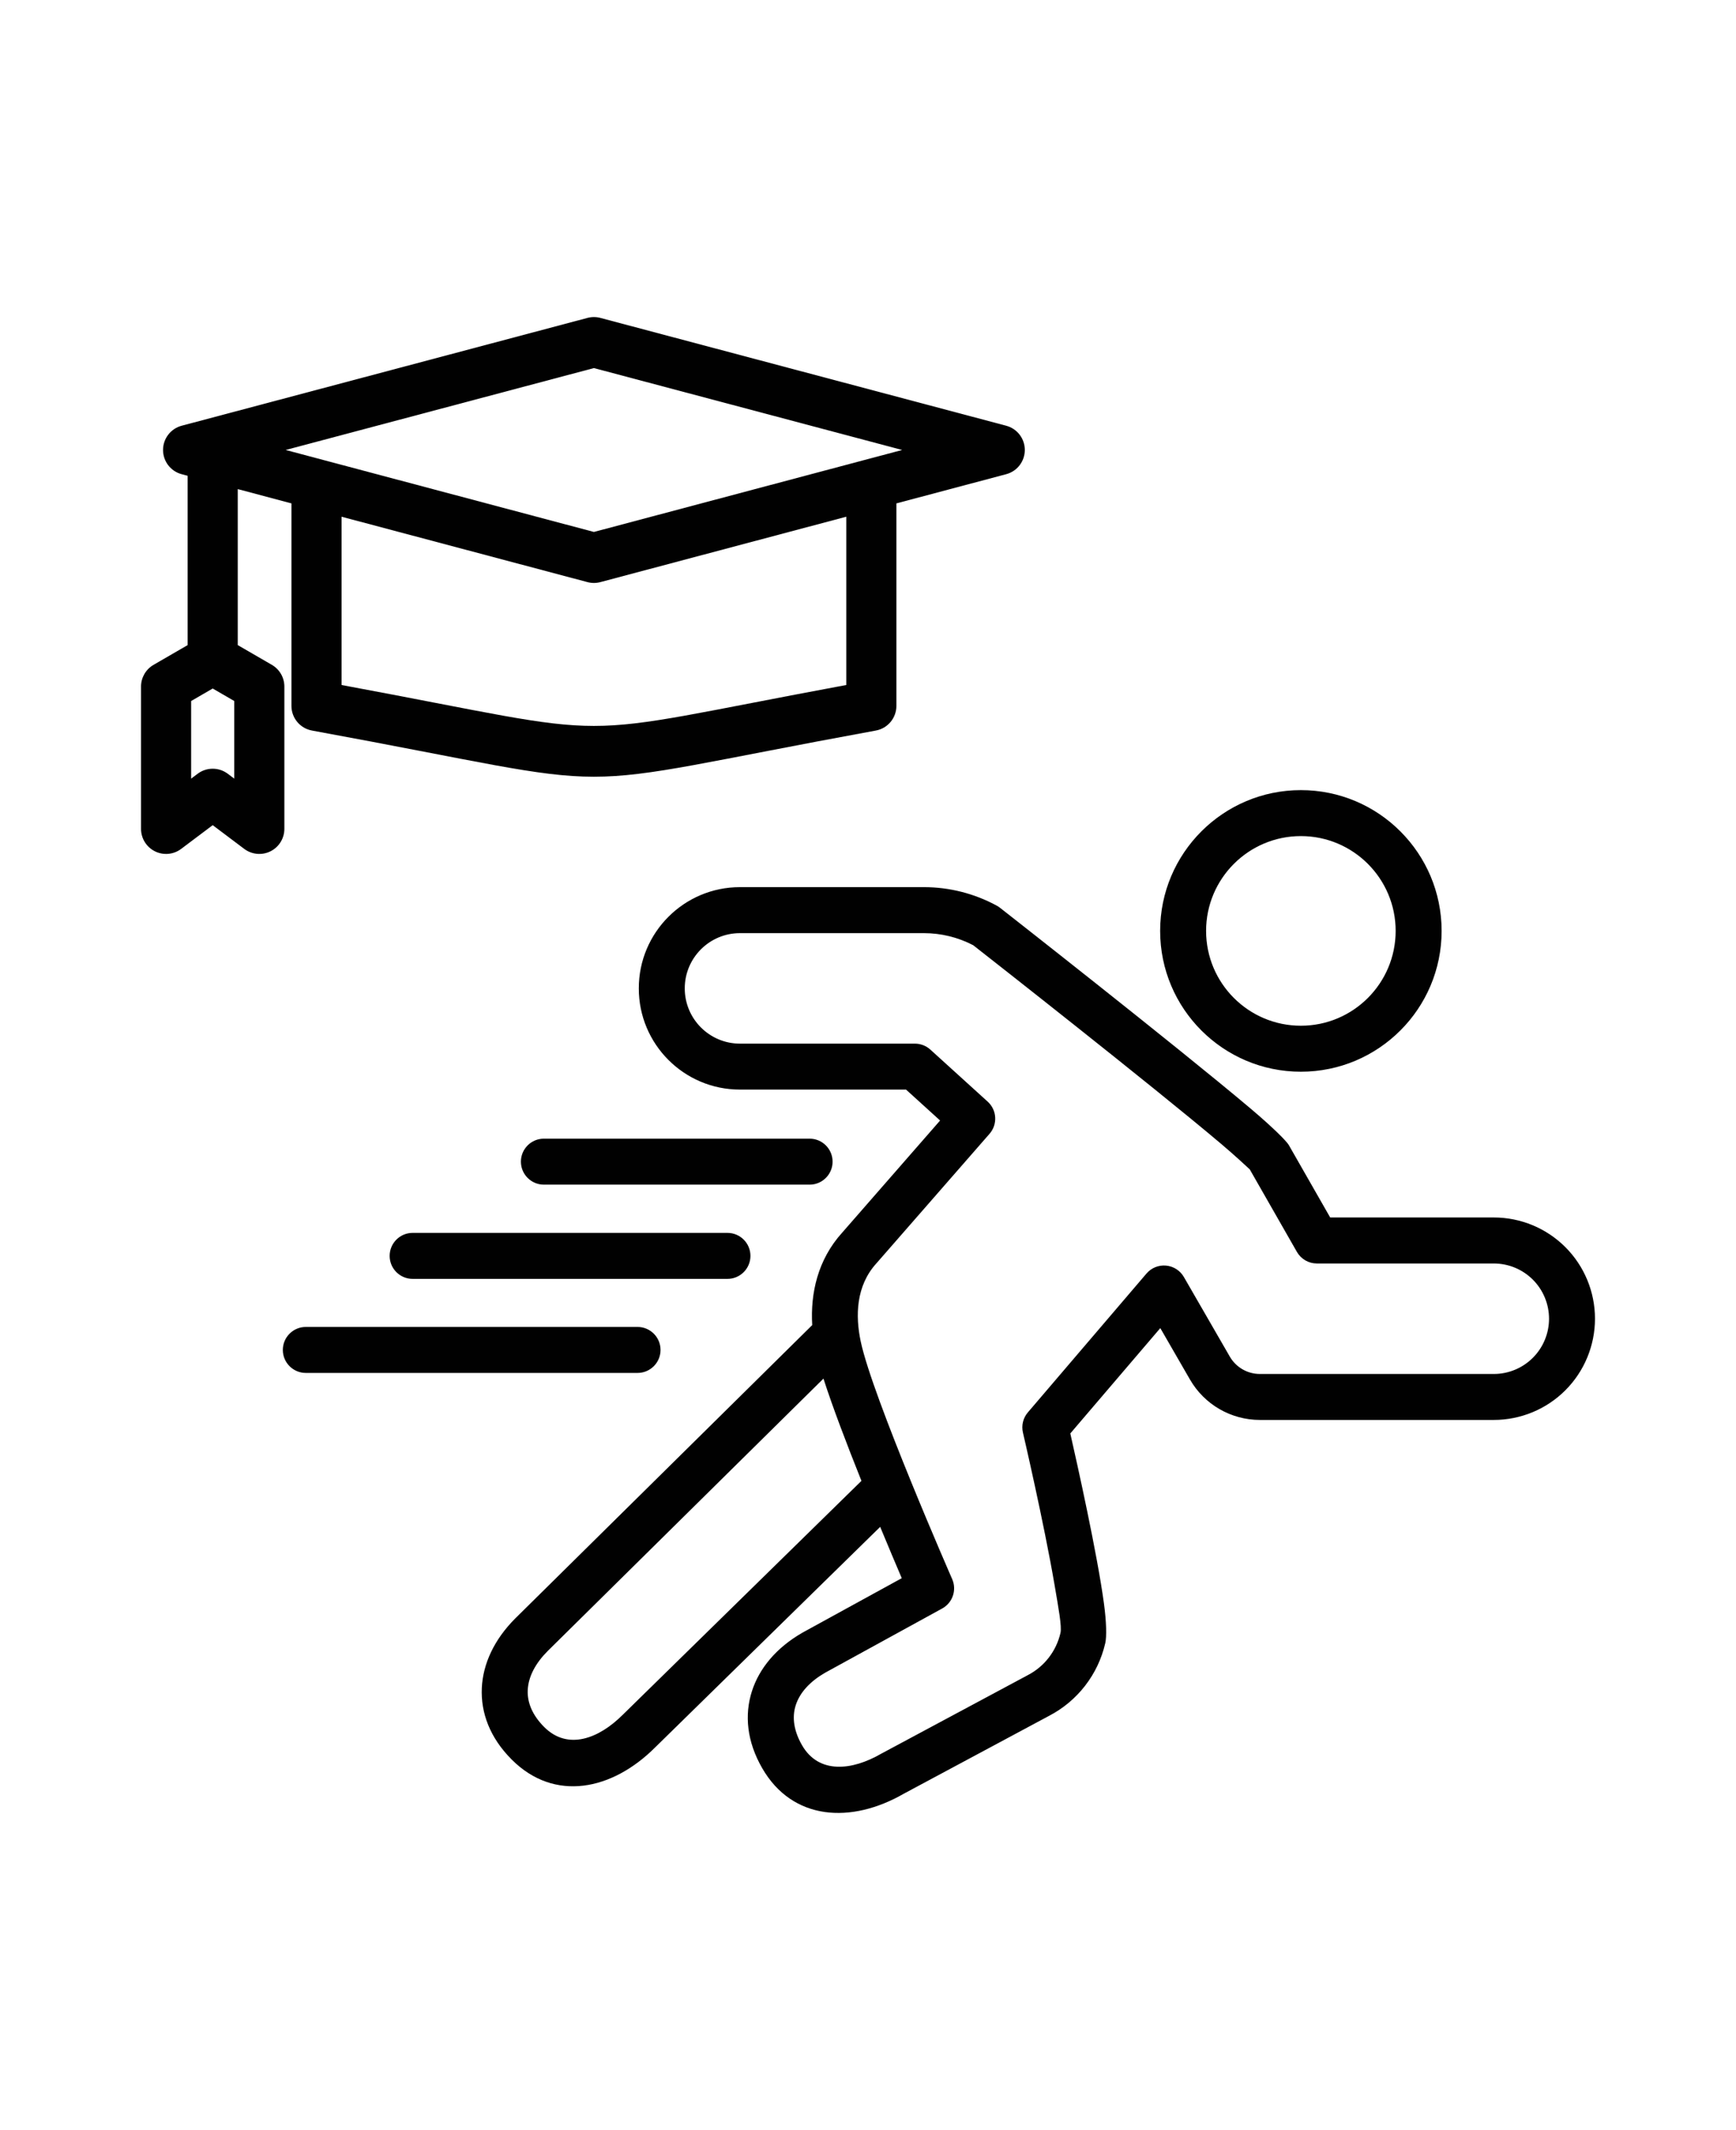 <?xml version="1.0" encoding="UTF-8"?>
<svg id="Layer_1" width="53px" height="65px" data-name="Layer 1" xmlns="http://www.w3.org/2000/svg" xmlns:xlink="http://www.w3.org/1999/xlink" viewBox="0 0 1300 1300">
  <defs>
    <style>
      .cls-1 {
        fill: none;
      }

      .cls-2 {
        fill: #010101;
        fill-rule: evenodd;
      }
    </style>
    <clipPath id="clippath">
      <rect class="cls-1" x="-2960.68" y="1721.12" width="3480.09" height="1330.65"/>
    </clipPath>
  </defs>
  <path class="cls-2" d="M659.12,995.7c-46.95,45.99-168.53,165.09-168.5,165.06-32.14,32.11-75.3,41.24-107.43,9.11-16.38-16.38-23.25-35.1-22.38-53.63.85-17.95,9.17-36.13,25.04-52,.03-.03.05-.05.08-.08l222.3-219.49c-1.42-23.98,4.2-49.02,22.39-69.15l73.37-83.98-25.5-23.14h-124.36c-41.85,0-75.77-33.92-75.77-75.77s33.92-75.77,75.77-75.77h137.7c19.06,0,37.82,4.76,54.58,13.85.84.46,1.64.98,2.4,1.57,0,0,131.52,102.91,187.72,150.34,16.5,13.93,26.92,24.37,28.56,27.25l31.02,54.25h122.52c20.09,0,39.37,7.98,53.58,22.19s22.19,33.48,22.19,53.58-7.98,39.37-22.19,53.58c-14.21,14.21-33.48,22.19-53.58,22.19h-175.18c-21.59,0-41.54-11.52-52.33-30.22l-22.23-38.51-67.4,78.85c5.35,23.5,20.16,90.04,25.19,127.21,1.92,14.21,2.08,25.01,1.01,29.7-5.39,23.54-20.87,43.51-42.33,54.59,0,0-108.63,58.2-108.58,58.17-39.32,22.61-83.29,20.21-105.98-19.09-11.58-20.06-13.38-39.92-7.74-57.6,5.47-17.12,18.21-32.53,37.65-43.75.11-.06.22-.12.33-.19l74.24-40.71c-4.06-9.5-9.78-23.01-16.17-38.43h0ZM616.64,884.73c-56.85,56.13-206.48,203.87-206.48,203.87-9.03,9.04-14.49,19.04-14.97,29.26-.46,9.66,3.8,19.13,12.34,27.67,17.73,17.73,41.06,8.58,58.79-9.15.04-.04.08-.08.13-.12l178.64-174.99c-10.88-27.17-21.69-55.49-28.44-76.54ZM935.88,728.12c-1.79-1.68-11.3-10.54-21.55-19.19-52.78-44.55-172.36-138.28-185.55-148.6-11.4-5.94-24.08-9.04-36.95-9.04h-137.7c-22.84,0-41.35,18.52-41.35,41.36s18.51,41.35,41.35,41.35h131c4.27,0,8.4,1.59,11.56,4.46l42.93,38.95c6.95,6.3,7.57,17,1.4,24.07l-84.58,96.81c-.07.08-.14.16-.21.24-15.26,16.82-15.75,39.17-11.69,58.37,8.8,41.69,68.51,177.93,68.51,177.93,3.56,8.16.31,17.69-7.5,21.97,0,0-87.77,48.13-87.83,48.17-10.97,6.38-18.77,14.59-21.86,24.29-2.94,9.21-1.28,19.46,4.76,29.92,12.54,21.72,37.44,18.92,59.15,6.38.16-.09.32-.18.48-.26l108.98-58.38c.09-.05.17-.09.26-.14,12.5-6.42,21.52-18.04,24.65-31.73,1.08-4.72-1.47-18.47-4.38-35.55-7.99-46.86-23.74-114.38-23.74-114.38-1.24-5.33.12-10.93,3.68-15.09l88.84-103.94c3.63-4.25,9.1-6.47,14.66-5.96,5.56.51,10.53,3.69,13.33,8.53l34.4,59.59c4.65,8.05,13.23,13.01,22.53,13.01h175.18c10.97,0,21.49-4.36,29.24-12.11,7.75-7.76,12.11-18.27,12.11-29.24s-4.36-21.49-12.11-29.24c-7.75-7.75-18.27-12.11-29.24-12.11h-132.51c-6.17,0-11.87-3.31-14.94-8.67l-35.3-61.75ZM178.04,335.69l25.55,14.79c5.79,3.36,9.36,9.54,9.36,16.24v106.52c0,7.11-4.02,13.61-10.38,16.79-6.36,3.18-13.98,2.48-19.66-1.79l-23.63-17.77-23.63,17.77c-5.68,4.28-13.3,4.97-19.66,1.79-6.36-3.18-10.38-9.68-10.38-16.79v-106.52c0-6.69,3.57-12.88,9.36-16.24l25.55-14.79v-126.73l-4.48-1.19c-8.22-2.18-13.95-9.63-13.94-18.14,0-8.51,5.73-15.95,13.95-18.14l303.9-80.71c3.16-.84,6.48-.84,9.63,0l303.9,80.71c8.22,2.18,13.95,9.63,13.95,18.14,0,8.51-5.72,15.95-13.95,18.14l-82.21,21.85v151.57c0,9.06-6.48,16.83-15.39,18.46-251.98,46.09-170.26,46.09-422.24,0-8.92-1.63-15.39-9.4-15.39-18.46v-151.57l-40.2-10.69v116.75ZM633.73,239.6l-184.16,48.95c-3.16.84-6.48.84-9.64,0l-184.16-48.95v125.96c220.28,40.84,157.68,40.84,377.96,0v-125.96ZM159.28,368.19l-16.14,9.35v58.11l4.86-3.66c6.68-5.02,15.88-5.02,22.56,0l4.86,3.66v-58.11l-16.14-9.35ZM444.75,128.34l-230.82,61.3,230.82,61.36,230.82-61.36-230.82-61.3ZM974.16,444.24c58.17,0,105.39,47.22,105.39,105.39s-47.22,105.39-105.39,105.39-105.39-47.23-105.39-105.39,47.23-105.39,105.39-105.39h0ZM974.16,478.65c-39.17,0-70.98,31.8-70.98,70.97s31.8,70.98,70.98,70.98,70.97-31.8,70.97-70.98-31.8-70.97-70.97-70.97h0ZM407.29,739.55c-9.5,0-17.21-7.71-17.21-17.21s7.71-17.21,17.21-17.21h198.98c9.5,0,17.21,7.71,17.21,17.21s-7.71,17.21-17.21,17.21h-198.98ZM309,810.08c-9.5,0-17.21-7.71-17.21-17.21s7.71-17.21,17.21-17.21h235.76c9.5,0,17.21,7.71,17.21,17.21s-7.71,17.21-17.21,17.21h-235.76ZM229.01,880.48c-9.5,0-17.21-7.71-17.21-17.21s7.71-17.21,17.21-17.21h248.42c9.5,0,17.21,7.71,17.21,17.21s-7.71,17.21-17.21,17.21h-248.42Z"/>
</svg>